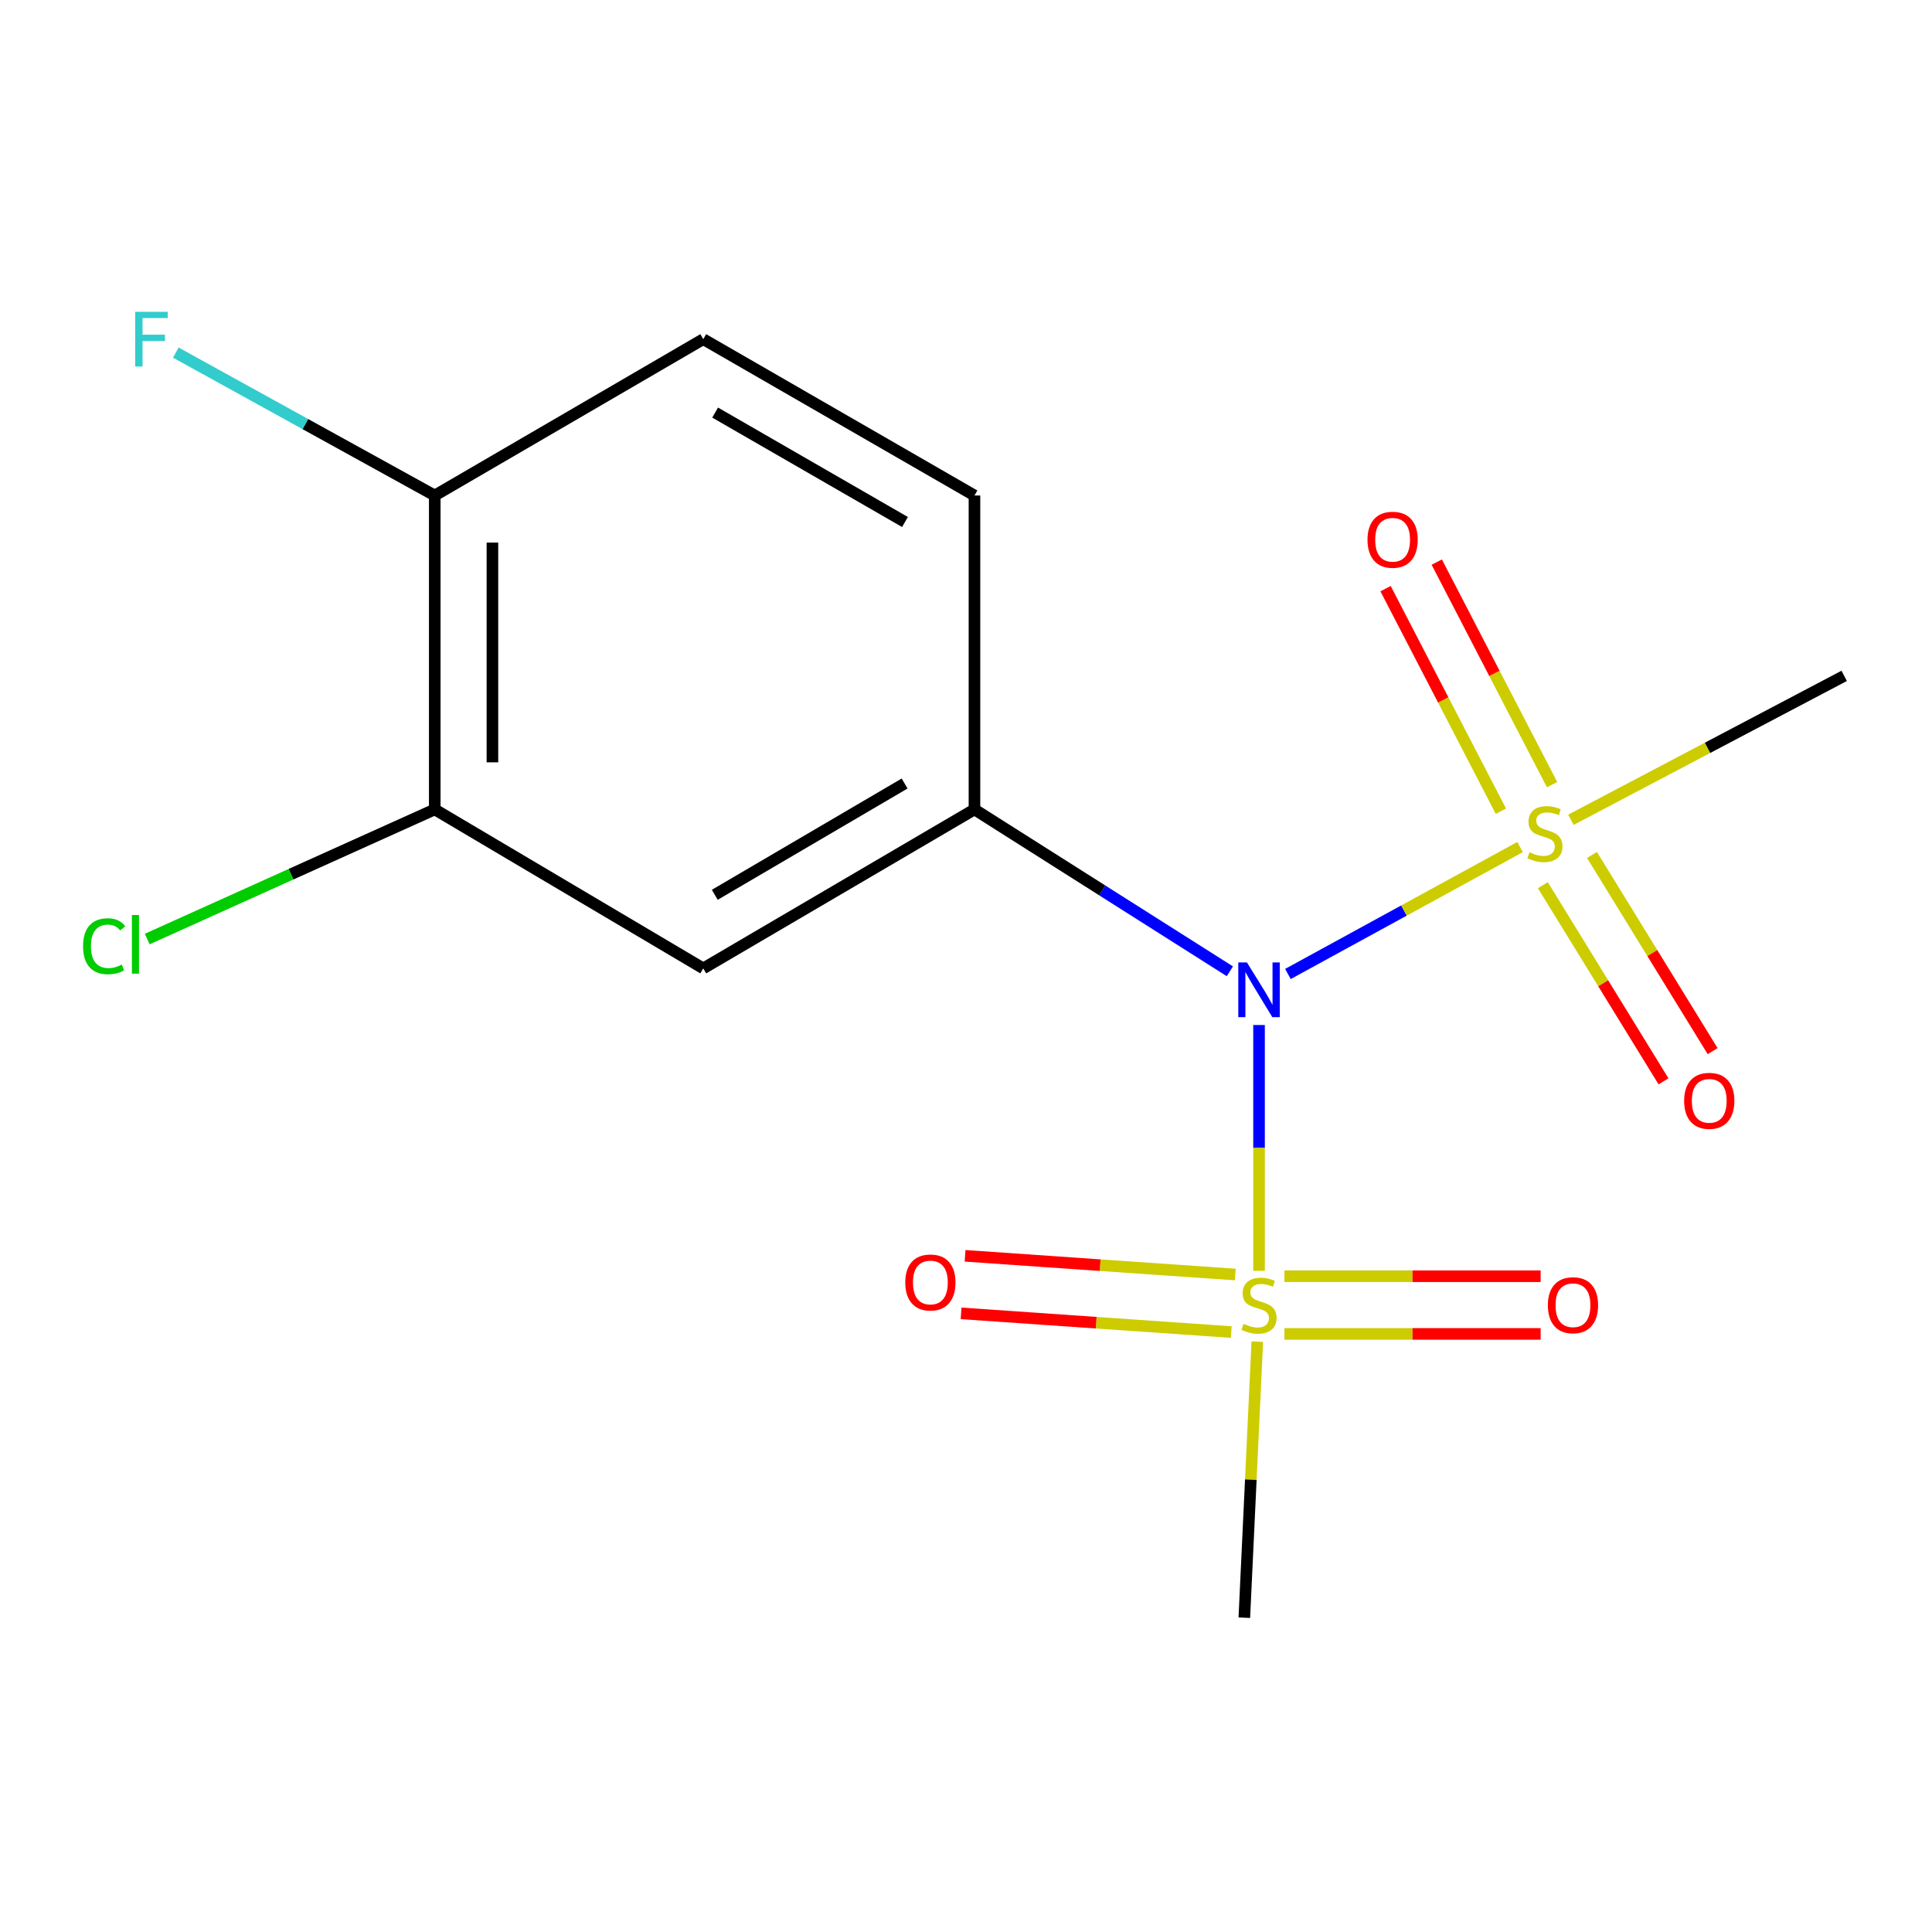 <?xml version='1.0' encoding='iso-8859-1'?>
<svg version='1.1' baseProfile='full'
              xmlns='http://www.w3.org/2000/svg'
                      xmlns:rdkit='http://www.rdkit.org/xml'
                      xmlns:xlink='http://www.w3.org/1999/xlink'
                  xml:space='preserve'
width='1000px' height='1000px' viewBox='0 0 1000 1000'>
<!-- END OF HEADER -->
<rect style='opacity:1.0;fill:#FFFFFF;stroke:none' width='1000' height='1000' x='0' y='0'> </rect>
<path class='bond-0' d='M 666.629,504.13 L 726.701,471.287' style='fill:none;fill-rule:evenodd;stroke:#0000FF;stroke-width:6px;stroke-linecap:butt;stroke-linejoin:miter;stroke-opacity:1' />
<path class='bond-0' d='M 726.701,471.287 L 786.773,438.443' style='fill:none;fill-rule:evenodd;stroke:#CCCC00;stroke-width:6px;stroke-linecap:butt;stroke-linejoin:miter;stroke-opacity:1' />
<path class='bond-1' d='M 651.673,530.547 L 651.673,594.153' style='fill:none;fill-rule:evenodd;stroke:#0000FF;stroke-width:6px;stroke-linecap:butt;stroke-linejoin:miter;stroke-opacity:1' />
<path class='bond-1' d='M 651.673,594.153 L 651.673,657.758' style='fill:none;fill-rule:evenodd;stroke:#CCCC00;stroke-width:6px;stroke-linecap:butt;stroke-linejoin:miter;stroke-opacity:1' />
<path class='bond-2' d='M 636.573,502.737 L 570.478,460.844' style='fill:none;fill-rule:evenodd;stroke:#0000FF;stroke-width:6px;stroke-linecap:butt;stroke-linejoin:miter;stroke-opacity:1' />
<path class='bond-2' d='M 570.478,460.844 L 504.383,418.951' style='fill:none;fill-rule:evenodd;stroke:#000000;stroke-width:6px;stroke-linecap:butt;stroke-linejoin:miter;stroke-opacity:1' />
<path class='bond-5' d='M 803.359,406.136 L 773.513,348.542' style='fill:none;fill-rule:evenodd;stroke:#CCCC00;stroke-width:6px;stroke-linecap:butt;stroke-linejoin:miter;stroke-opacity:1' />
<path class='bond-5' d='M 773.513,348.542 L 743.668,290.948' style='fill:none;fill-rule:evenodd;stroke:#FF0000;stroke-width:6px;stroke-linecap:butt;stroke-linejoin:miter;stroke-opacity:1' />
<path class='bond-5' d='M 776.854,419.871 L 747.008,362.277' style='fill:none;fill-rule:evenodd;stroke:#CCCC00;stroke-width:6px;stroke-linecap:butt;stroke-linejoin:miter;stroke-opacity:1' />
<path class='bond-5' d='M 747.008,362.277 L 717.162,304.683' style='fill:none;fill-rule:evenodd;stroke:#FF0000;stroke-width:6px;stroke-linecap:butt;stroke-linejoin:miter;stroke-opacity:1' />
<path class='bond-8' d='M 798.578,458.165 L 829.804,508.935' style='fill:none;fill-rule:evenodd;stroke:#CCCC00;stroke-width:6px;stroke-linecap:butt;stroke-linejoin:miter;stroke-opacity:1' />
<path class='bond-8' d='M 829.804,508.935 L 861.03,559.704' style='fill:none;fill-rule:evenodd;stroke:#FF0000;stroke-width:6px;stroke-linecap:butt;stroke-linejoin:miter;stroke-opacity:1' />
<path class='bond-8' d='M 824.006,442.526 L 855.232,493.295' style='fill:none;fill-rule:evenodd;stroke:#CCCC00;stroke-width:6px;stroke-linecap:butt;stroke-linejoin:miter;stroke-opacity:1' />
<path class='bond-8' d='M 855.232,493.295 L 886.458,544.064' style='fill:none;fill-rule:evenodd;stroke:#FF0000;stroke-width:6px;stroke-linecap:butt;stroke-linejoin:miter;stroke-opacity:1' />
<path class='bond-12' d='M 813.1,424.319 L 883.823,387.072' style='fill:none;fill-rule:evenodd;stroke:#CCCC00;stroke-width:6px;stroke-linecap:butt;stroke-linejoin:miter;stroke-opacity:1' />
<path class='bond-12' d='M 883.823,387.072 L 954.545,349.826' style='fill:none;fill-rule:evenodd;stroke:#000000;stroke-width:6px;stroke-linecap:butt;stroke-linejoin:miter;stroke-opacity:1' />
<path class='bond-6' d='M 664.815,690.429 L 731.126,690.429' style='fill:none;fill-rule:evenodd;stroke:#CCCC00;stroke-width:6px;stroke-linecap:butt;stroke-linejoin:miter;stroke-opacity:1' />
<path class='bond-6' d='M 731.126,690.429 L 797.437,690.429' style='fill:none;fill-rule:evenodd;stroke:#FF0000;stroke-width:6px;stroke-linecap:butt;stroke-linejoin:miter;stroke-opacity:1' />
<path class='bond-6' d='M 664.815,660.576 L 731.126,660.576' style='fill:none;fill-rule:evenodd;stroke:#CCCC00;stroke-width:6px;stroke-linecap:butt;stroke-linejoin:miter;stroke-opacity:1' />
<path class='bond-6' d='M 731.126,660.576 L 797.437,660.576' style='fill:none;fill-rule:evenodd;stroke:#FF0000;stroke-width:6px;stroke-linecap:butt;stroke-linejoin:miter;stroke-opacity:1' />
<path class='bond-7' d='M 639.361,659.688 L 569.441,654.848' style='fill:none;fill-rule:evenodd;stroke:#CCCC00;stroke-width:6px;stroke-linecap:butt;stroke-linejoin:miter;stroke-opacity:1' />
<path class='bond-7' d='M 569.441,654.848 L 499.521,650.008' style='fill:none;fill-rule:evenodd;stroke:#FF0000;stroke-width:6px;stroke-linecap:butt;stroke-linejoin:miter;stroke-opacity:1' />
<path class='bond-7' d='M 637.299,689.469 L 567.38,684.629' style='fill:none;fill-rule:evenodd;stroke:#CCCC00;stroke-width:6px;stroke-linecap:butt;stroke-linejoin:miter;stroke-opacity:1' />
<path class='bond-7' d='M 567.38,684.629 L 497.46,679.789' style='fill:none;fill-rule:evenodd;stroke:#FF0000;stroke-width:6px;stroke-linecap:butt;stroke-linejoin:miter;stroke-opacity:1' />
<path class='bond-13' d='M 650.782,694.432 L 647.421,765.876' style='fill:none;fill-rule:evenodd;stroke:#CCCC00;stroke-width:6px;stroke-linecap:butt;stroke-linejoin:miter;stroke-opacity:1' />
<path class='bond-13' d='M 647.421,765.876 L 644.06,837.321' style='fill:none;fill-rule:evenodd;stroke:#000000;stroke-width:6px;stroke-linecap:butt;stroke-linejoin:miter;stroke-opacity:1' />
<path class='bond-3' d='M 504.383,418.951 L 364.009,501.245' style='fill:none;fill-rule:evenodd;stroke:#000000;stroke-width:6px;stroke-linecap:butt;stroke-linejoin:miter;stroke-opacity:1' />
<path class='bond-3' d='M 468.229,405.542 L 369.967,463.148' style='fill:none;fill-rule:evenodd;stroke:#000000;stroke-width:6px;stroke-linecap:butt;stroke-linejoin:miter;stroke-opacity:1' />
<path class='bond-10' d='M 504.383,418.951 L 504.383,256.469' style='fill:none;fill-rule:evenodd;stroke:#000000;stroke-width:6px;stroke-linecap:butt;stroke-linejoin:miter;stroke-opacity:1' />
<path class='bond-4' d='M 364.009,501.245 L 225.028,418.951' style='fill:none;fill-rule:evenodd;stroke:#000000;stroke-width:6px;stroke-linecap:butt;stroke-linejoin:miter;stroke-opacity:1' />
<path class='bond-14' d='M 225.028,418.951 L 150.612,452.498' style='fill:none;fill-rule:evenodd;stroke:#000000;stroke-width:6px;stroke-linecap:butt;stroke-linejoin:miter;stroke-opacity:1' />
<path class='bond-14' d='M 150.612,452.498 L 76.197,486.045' style='fill:none;fill-rule:evenodd;stroke:#00CC00;stroke-width:6px;stroke-linecap:butt;stroke-linejoin:miter;stroke-opacity:1' />
<path class='bond-16' d='M 225.028,418.951 L 225.028,256.469' style='fill:none;fill-rule:evenodd;stroke:#000000;stroke-width:6px;stroke-linecap:butt;stroke-linejoin:miter;stroke-opacity:1' />
<path class='bond-16' d='M 254.88,394.579 L 254.88,280.842' style='fill:none;fill-rule:evenodd;stroke:#000000;stroke-width:6px;stroke-linecap:butt;stroke-linejoin:miter;stroke-opacity:1' />
<path class='bond-9' d='M 225.028,256.469 L 364.009,175.552' style='fill:none;fill-rule:evenodd;stroke:#000000;stroke-width:6px;stroke-linecap:butt;stroke-linejoin:miter;stroke-opacity:1' />
<path class='bond-15' d='M 225.028,256.469 L 158.018,219.489' style='fill:none;fill-rule:evenodd;stroke:#000000;stroke-width:6px;stroke-linecap:butt;stroke-linejoin:miter;stroke-opacity:1' />
<path class='bond-15' d='M 158.018,219.489 L 91.008,182.509' style='fill:none;fill-rule:evenodd;stroke:#33CCCC;stroke-width:6px;stroke-linecap:butt;stroke-linejoin:miter;stroke-opacity:1' />
<path class='bond-11' d='M 504.383,256.469 L 364.009,175.552' style='fill:none;fill-rule:evenodd;stroke:#000000;stroke-width:6px;stroke-linecap:butt;stroke-linejoin:miter;stroke-opacity:1' />
<path class='bond-11' d='M 468.418,270.195 L 370.156,213.553' style='fill:none;fill-rule:evenodd;stroke:#000000;stroke-width:6px;stroke-linecap:butt;stroke-linejoin:miter;stroke-opacity:1' />
<path  class='atom-0' d='M 645.413 498.147
L 654.693 513.147
Q 655.613 514.627, 657.093 517.307
Q 658.573 519.987, 658.653 520.147
L 658.653 498.147
L 662.413 498.147
L 662.413 526.467
L 658.533 526.467
L 648.573 510.067
Q 647.413 508.147, 646.173 505.947
Q 644.973 503.747, 644.613 503.067
L 644.613 526.467
L 640.933 526.467
L 640.933 498.147
L 645.413 498.147
' fill='#0000FF'/>
<path  class='atom-1' d='M 791.643 441.126
Q 791.963 441.246, 793.283 441.806
Q 794.603 442.366, 796.043 442.726
Q 797.523 443.046, 798.963 443.046
Q 801.643 443.046, 803.203 441.766
Q 804.763 440.446, 804.763 438.166
Q 804.763 436.606, 803.963 435.646
Q 803.203 434.686, 802.003 434.166
Q 800.803 433.646, 798.803 433.046
Q 796.283 432.286, 794.763 431.566
Q 793.283 430.846, 792.203 429.326
Q 791.163 427.806, 791.163 425.246
Q 791.163 421.686, 793.563 419.486
Q 796.003 417.286, 800.803 417.286
Q 804.083 417.286, 807.803 418.846
L 806.883 421.926
Q 803.483 420.526, 800.923 420.526
Q 798.163 420.526, 796.643 421.686
Q 795.123 422.806, 795.163 424.766
Q 795.163 426.286, 795.923 427.206
Q 796.723 428.126, 797.843 428.646
Q 799.003 429.166, 800.923 429.766
Q 803.483 430.566, 805.003 431.366
Q 806.523 432.166, 807.603 433.806
Q 808.723 435.406, 808.723 438.166
Q 808.723 442.086, 806.083 444.206
Q 803.483 446.286, 799.123 446.286
Q 796.603 446.286, 794.683 445.726
Q 792.803 445.206, 790.563 444.286
L 791.643 441.126
' fill='#CCCC00'/>
<path  class='atom-2' d='M 643.673 685.222
Q 643.993 685.342, 645.313 685.902
Q 646.633 686.462, 648.073 686.822
Q 649.553 687.142, 650.993 687.142
Q 653.673 687.142, 655.233 685.862
Q 656.793 684.542, 656.793 682.262
Q 656.793 680.702, 655.993 679.742
Q 655.233 678.782, 654.033 678.262
Q 652.833 677.742, 650.833 677.142
Q 648.313 676.382, 646.793 675.662
Q 645.313 674.942, 644.233 673.422
Q 643.193 671.902, 643.193 669.342
Q 643.193 665.782, 645.593 663.582
Q 648.033 661.382, 652.833 661.382
Q 656.113 661.382, 659.833 662.942
L 658.913 666.022
Q 655.513 664.622, 652.953 664.622
Q 650.193 664.622, 648.673 665.782
Q 647.153 666.902, 647.193 668.862
Q 647.193 670.382, 647.953 671.302
Q 648.753 672.222, 649.873 672.742
Q 651.033 673.262, 652.953 673.862
Q 655.513 674.662, 657.033 675.462
Q 658.553 676.262, 659.633 677.902
Q 660.753 679.502, 660.753 682.262
Q 660.753 686.182, 658.113 688.302
Q 655.513 690.382, 651.153 690.382
Q 648.633 690.382, 646.713 689.822
Q 644.833 689.302, 642.593 688.382
L 643.673 685.222
' fill='#CCCC00'/>
<path  class='atom-6' d='M 707.815 279.37
Q 707.815 272.57, 711.175 268.77
Q 714.535 264.97, 720.815 264.97
Q 727.095 264.97, 730.455 268.77
Q 733.815 272.57, 733.815 279.37
Q 733.815 286.25, 730.415 290.17
Q 727.015 294.05, 720.815 294.05
Q 714.575 294.05, 711.175 290.17
Q 707.815 286.29, 707.815 279.37
M 720.815 290.85
Q 725.135 290.85, 727.455 287.97
Q 729.815 285.05, 729.815 279.37
Q 729.815 273.81, 727.455 271.01
Q 725.135 268.17, 720.815 268.17
Q 716.495 268.17, 714.135 270.97
Q 711.815 273.77, 711.815 279.37
Q 711.815 285.09, 714.135 287.97
Q 716.495 290.85, 720.815 290.85
' fill='#FF0000'/>
<path  class='atom-7' d='M 801.171 675.582
Q 801.171 668.782, 804.531 664.982
Q 807.891 661.182, 814.171 661.182
Q 820.451 661.182, 823.811 664.982
Q 827.171 668.782, 827.171 675.582
Q 827.171 682.462, 823.771 686.382
Q 820.371 690.262, 814.171 690.262
Q 807.931 690.262, 804.531 686.382
Q 801.171 682.502, 801.171 675.582
M 814.171 687.062
Q 818.491 687.062, 820.811 684.182
Q 823.171 681.262, 823.171 675.582
Q 823.171 670.022, 820.811 667.222
Q 818.491 664.382, 814.171 664.382
Q 809.851 664.382, 807.491 667.182
Q 805.171 669.982, 805.171 675.582
Q 805.171 681.302, 807.491 684.182
Q 809.851 687.062, 814.171 687.062
' fill='#FF0000'/>
<path  class='atom-8' d='M 468.562 663.807
Q 468.562 657.007, 471.922 653.207
Q 475.282 649.407, 481.562 649.407
Q 487.842 649.407, 491.202 653.207
Q 494.562 657.007, 494.562 663.807
Q 494.562 670.687, 491.162 674.607
Q 487.762 678.487, 481.562 678.487
Q 475.322 678.487, 471.922 674.607
Q 468.562 670.727, 468.562 663.807
M 481.562 675.287
Q 485.882 675.287, 488.202 672.407
Q 490.562 669.487, 490.562 663.807
Q 490.562 658.247, 488.202 655.447
Q 485.882 652.607, 481.562 652.607
Q 477.242 652.607, 474.882 655.407
Q 472.562 658.207, 472.562 663.807
Q 472.562 669.527, 474.882 672.407
Q 477.242 675.287, 481.562 675.287
' fill='#FF0000'/>
<path  class='atom-9' d='M 871.707 569.787
Q 871.707 562.987, 875.067 559.187
Q 878.427 555.387, 884.707 555.387
Q 890.987 555.387, 894.347 559.187
Q 897.707 562.987, 897.707 569.787
Q 897.707 576.667, 894.307 580.587
Q 890.907 584.467, 884.707 584.467
Q 878.467 584.467, 875.067 580.587
Q 871.707 576.707, 871.707 569.787
M 884.707 581.267
Q 889.027 581.267, 891.347 578.387
Q 893.707 575.467, 893.707 569.787
Q 893.707 564.227, 891.347 561.427
Q 889.027 558.587, 884.707 558.587
Q 880.387 558.587, 878.027 561.387
Q 875.707 564.187, 875.707 569.787
Q 875.707 575.507, 878.027 578.387
Q 880.387 581.267, 884.707 581.267
' fill='#FF0000'/>
<path  class='atom-15' d='M 42.989 489.77
Q 42.989 482.73, 46.269 479.05
Q 49.589 475.33, 55.869 475.33
Q 61.709 475.33, 64.829 479.45
L 62.189 481.61
Q 59.909 478.61, 55.869 478.61
Q 51.589 478.61, 49.309 481.49
Q 47.069 484.33, 47.069 489.77
Q 47.069 495.37, 49.389 498.25
Q 51.749 501.13, 56.309 501.13
Q 59.429 501.13, 63.069 499.25
L 64.189 502.25
Q 62.709 503.21, 60.469 503.77
Q 58.229 504.33, 55.749 504.33
Q 49.589 504.33, 46.269 500.57
Q 42.989 496.81, 42.989 489.77
' fill='#00CC00'/>
<path  class='atom-15' d='M 68.269 473.61
L 71.949 473.61
L 71.949 503.97
L 68.269 503.97
L 68.269 473.61
' fill='#00CC00'/>
<path  class='atom-16' d='M 69.981 161.392
L 86.821 161.392
L 86.821 164.632
L 73.781 164.632
L 73.781 173.232
L 85.381 173.232
L 85.381 176.512
L 73.781 176.512
L 73.781 189.712
L 69.981 189.712
L 69.981 161.392
' fill='#33CCCC'/>
</svg>

